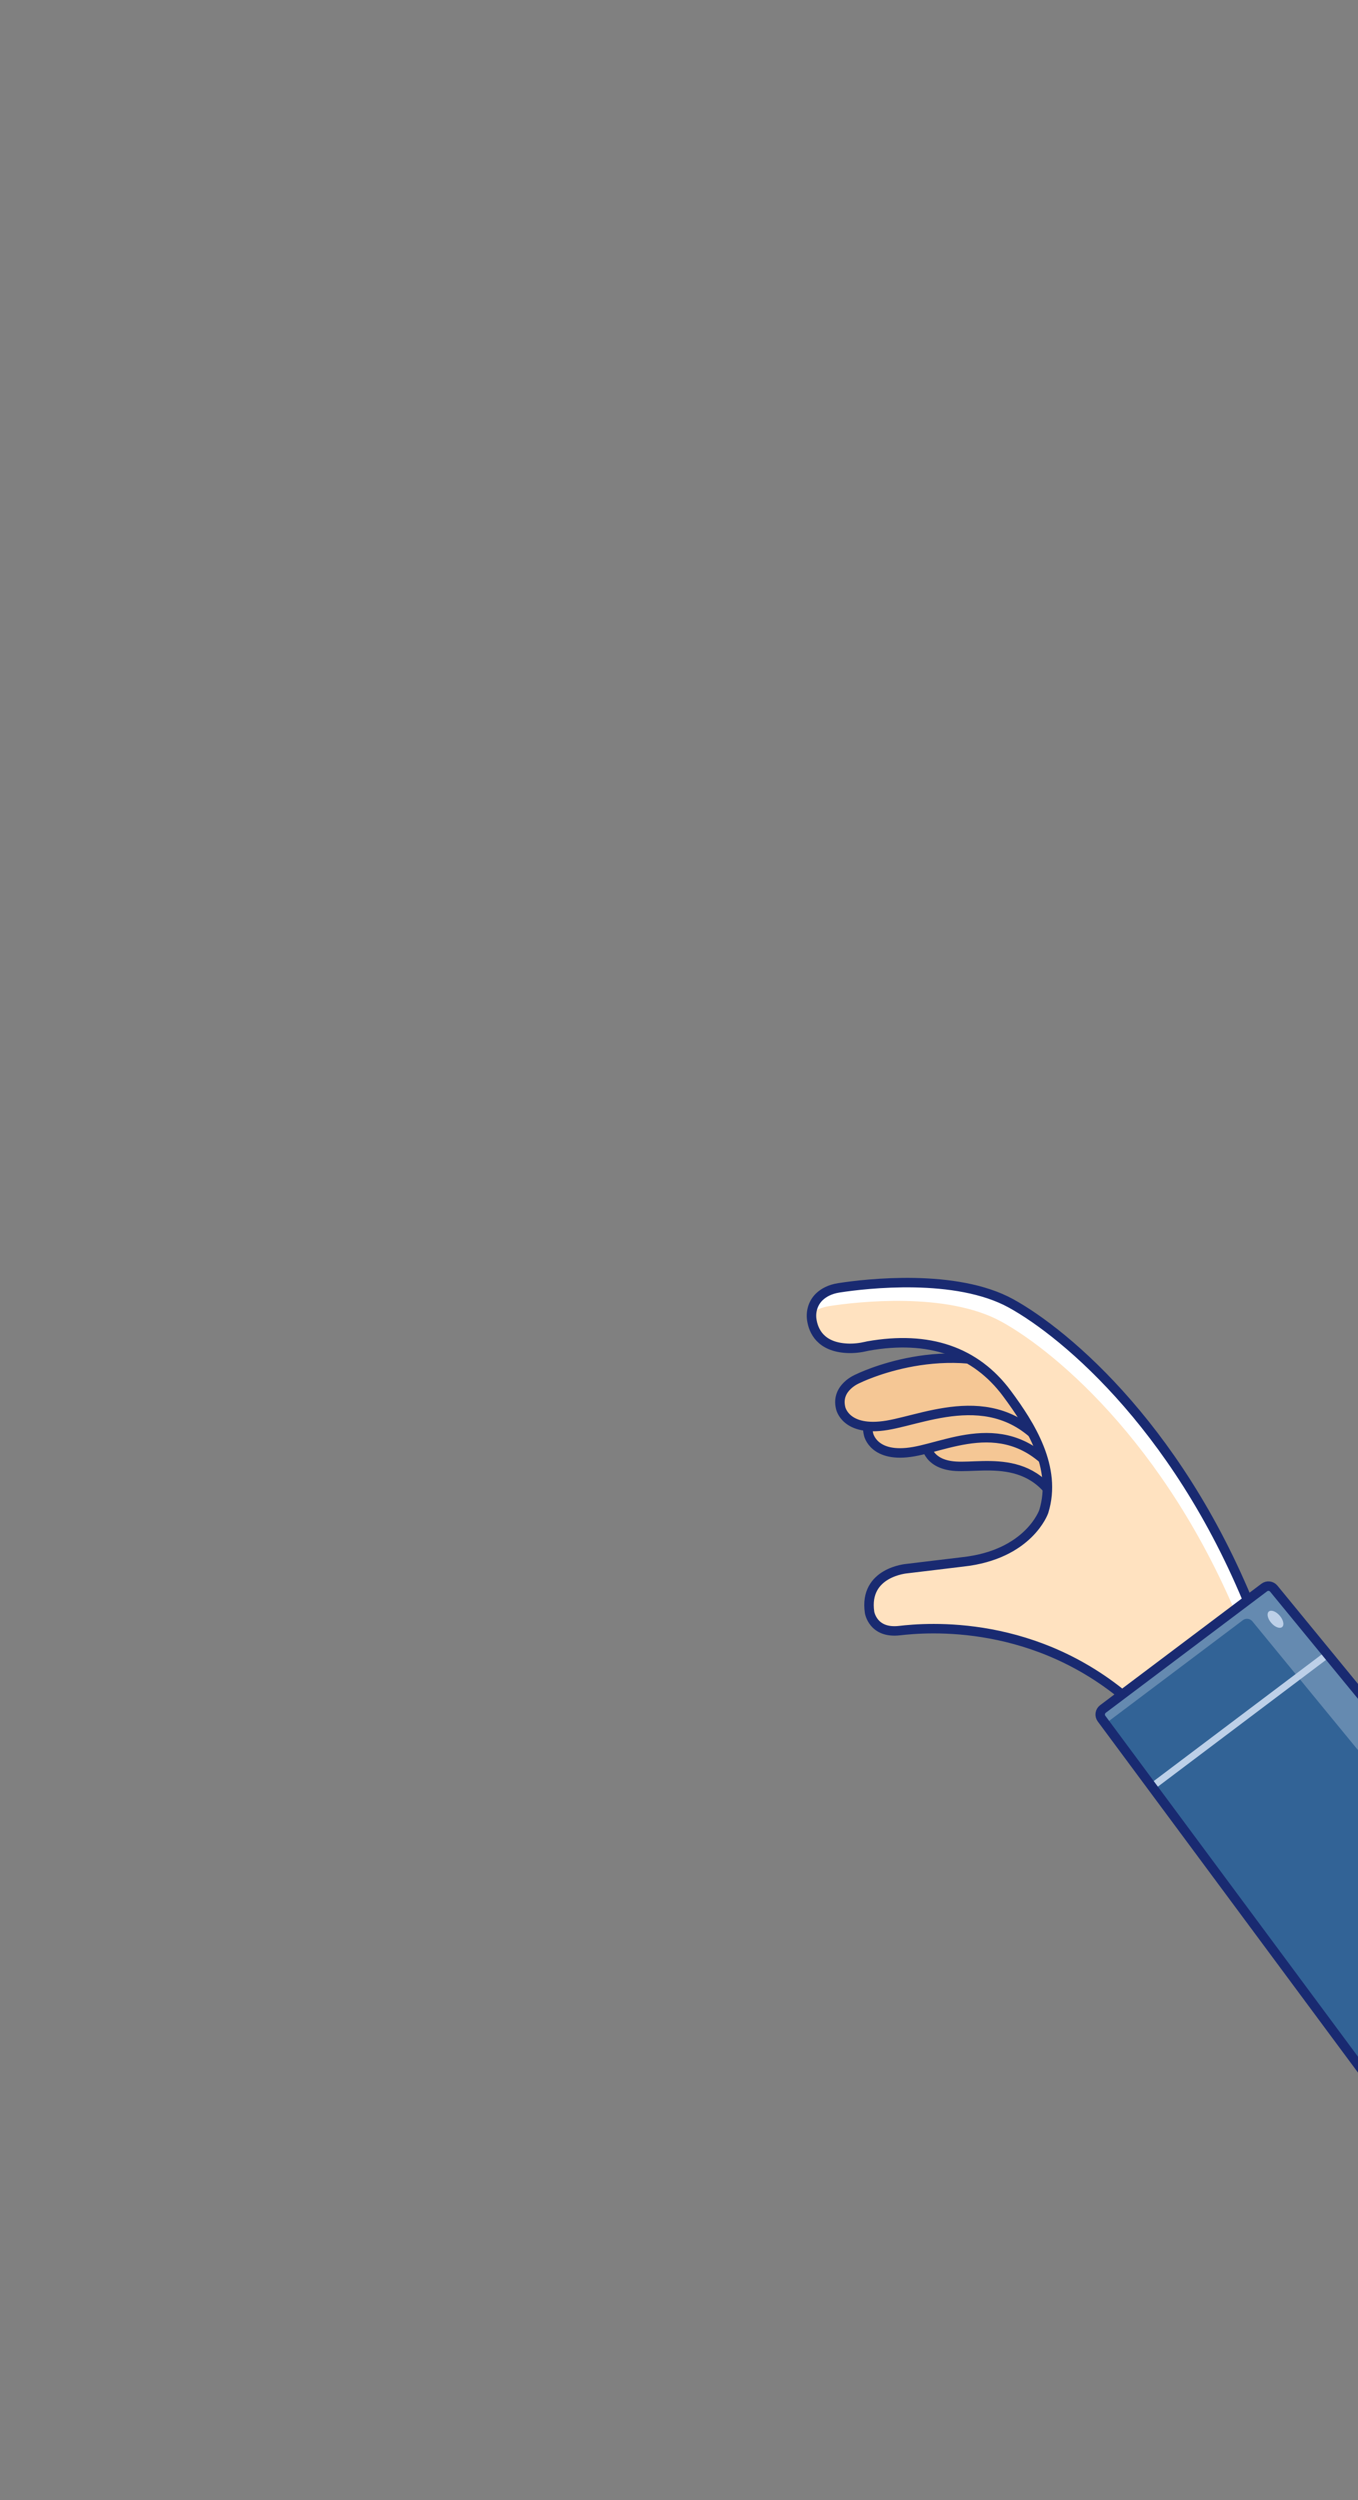 <?xml version="1.0" encoding="utf-8"?>
<!-- Generator: Adobe Illustrator 28.0.0, SVG Export Plug-In . SVG Version: 6.00 Build 0)  -->
<!DOCTYPE svg PUBLIC "-//W3C//DTD SVG 1.1//EN" "http://www.w3.org/Graphics/SVG/1.1/DTD/svg11.dtd">
<svg version="1.1" id="レイヤー_1" xmlns:x="http://ns.adobe.com/Extensibility/1.0/" xmlns:i="http://ns.adobe.com/AdobeIllustrator/10.0/" xmlns:graph="http://ns.adobe.com/Graphs/1.0/"
	 xmlns="http://www.w3.org/2000/svg" xmlns:xlink="http://www.w3.org/1999/xlink" x="0px" y="0px" width="375px" height="690px"
	 viewBox="0 0 375 690" style="enable-background:new 0 0 375 690;" xml:space="preserve">
<rect x="0" y="0" width="375" height="690" fill="#808080" stroke="none"/>
<style type="text/css">
	.st0{clip-path:url(#SVGID_00000099623467174437154720000001951437440902216619_);}
	.st1{fill:#F5C795;stroke:#192A71;stroke-width:2.616;stroke-linecap:round;stroke-linejoin:round;stroke-miterlimit:10;}
	.st2{fill:#FFE2C0;}
	.st3{fill:#FFFFFF;}
	.st4{fill:none;stroke:#192A71;stroke-width:2.616;stroke-linecap:round;stroke-linejoin:round;stroke-miterlimit:10;}
	.st5{fill:#326396;}
	.st6{fill:#658AB0;}
	.st7{fill:none;stroke:#BDD0E8;stroke-width:1.919;stroke-miterlimit:10;}
	.st8{fill:#BDD0E8;}
	.st9{fill:none;stroke:#192A71;stroke-width:2.616;stroke-miterlimit:10;}
</style>
<g id="_x31_">
	<g id="手_00000083082718332347384530000004549619180039759249_">
		<g>
			<g>
				<defs>
					<rect id="SVGID_1_" x="219.767" y="352.029" width="155.233" height="224.128"/>
				</defs>
				<clipPath id="SVGID_00000083768505716556639980000002636680162441949074_">
					<use xlink:href="#SVGID_1_"  style="overflow:visible;"/>
				</clipPath>
				<g style="clip-path:url(#SVGID_00000083768505716556639980000002636680162441949074_);">
					<g>
						<path class="st1" d="M294.893,421.811c-6.441-21.516-22.524-16.6-30.974-17.121c-8.449-0.521-8.276-6.701-8.276-6.701
							c-0.074-5.242,4.589-6.183,4.589-6.183s19.293-6.111,33.713,8.677L294.893,421.811z"/>
						<path class="st1" d="M294.578,410.408c-13.826-21.311-31.138-11.71-42.266-9.752c-11.127,1.958-12.465-4.767-12.465-4.767
							c-1.422-5.638,4.408-8.045,4.408-8.045s23.56-12.355,46.067-0.689L294.578,410.408z"/>
						<path class="st1" d="M291.228,402.694c-13.985-21.366-34.626-11.267-46.225-9.319c-11.6,1.948-12.869-4.791-12.869-4.791
							c-1.376-5.649,4.726-8.053,4.726-8.053s24.708-12.346,47.889-0.631L291.228,402.694z"/>
						<g>
							<path class="st2" d="M313.062,470.414c-26.621-23.887-57.298-21.222-64.673-20.363s-8.266-5.044-8.266-5.044
								c-1.646-11.158,10.34-12.075,10.34-12.075l15.4-1.853c18.299-2.005,22.363-13.901,22.363-13.901
								c3.759-12.152-3.746-23.911-10.149-32.544c-8.643-11.654-21.609-16.124-38.416-13.129c-0.131,0.023-0.254,0.058-0.372,0.086
								c-1.771,0.417-3.588,0.628-5.406,0.533c-7.37-0.384-9.277-4.862-9.719-7.873c-0.348-2.366,0.423-4.788,2.179-6.412
								c1.132-1.047,2.811-2.007,5.285-2.393c7.638-1.192,32.42-4.043,47.575,4.303s48.015,35.669,68.156,89.093
								s-28.038,24.553-28.038,24.553L313.062,470.414z"/>
							<path class="st3" d="M347.359,448.843c-20.141-53.423-53.002-80.747-68.156-89.093c-15.155-8.346-39.937-5.495-47.575-4.303
								c-2.474,0.386-4.153,1.347-5.285,2.393c-1.328,1.228-2.092,2.913-2.235,4.685c1.116-0.904,2.682-1.697,4.872-2.039
								c7.638-1.192,32.42-4.043,47.575,4.303s48.015,35.669,68.156,89.093c4.549,12.066,5.612,19.934,4.533,24.885
								C353.222,475.025,353.961,466.356,347.359,448.843z"/>
							<path class="st4" d="M313.062,470.414c-26.621-23.887-57.298-21.222-64.673-20.363s-8.266-5.044-8.266-5.044
								c-1.646-11.158,10.34-12.075,10.34-12.075l15.4-1.853c18.299-2.005,22.363-13.901,22.363-13.901
								c3.759-12.152-3.746-23.911-10.149-32.544c-8.643-11.654-21.609-16.124-38.416-13.129c-0.131,0.023-0.254,0.058-0.372,0.086
								c-1.771,0.417-3.588,0.628-5.406,0.533c-7.37-0.384-9.277-4.862-9.719-7.873c-0.348-2.366,0.423-4.788,2.179-6.412
								c1.132-1.047,2.811-2.007,5.285-2.393c7.638-1.192,32.42-4.043,47.575,4.303s48.015,35.669,68.156,89.093
								s-28.038,24.553-28.038,24.553L313.062,470.414z"/>
						</g>
					</g>
					<g>
						<path class="st5" d="M469.419,581.148c-16.469-19.242-106.414-128.94-117.679-142.682c-0.648-0.79-1.803-0.929-2.62-0.314
							l-44.553,33.53c-0.837,0.63-1.009,1.817-0.385,2.658l84.871,114.461c0.387,0.522,1.013,0.811,1.661,0.766l77.386-5.28
							C469.663,584.181,470.438,582.338,469.419,581.148z"/>
						<path class="st6" d="M469.419,581.148c-16.469-19.242-106.414-128.94-117.679-142.682c-0.648-0.79-1.803-0.929-2.62-0.314
							l-44.553,33.53c-0.837,0.63-1.009,1.817-0.385,2.658l1.047,1.413l37.981-28.584c0.816-0.615,1.972-0.476,2.62,0.314
							c10.482,12.787,89.087,108.655,113.231,137.421l9.039-0.617C469.663,584.181,470.438,582.338,469.419,581.148z"/>
						<line class="st7" x1="366.29" y1="456.837" x2="318.791" y2="492.627"/>
						
							<ellipse transform="matrix(0.755 -0.655 0.655 0.755 -206.725 340.246)" class="st8" cx="352.462" cy="447.071" rx="1.538" ry="2.82"/>
						<path class="st9" d="M469.419,581.148c-16.469-19.242-106.414-128.94-117.679-142.682c-0.648-0.79-1.803-0.929-2.62-0.314
							l-44.553,33.53c-0.837,0.63-1.009,1.817-0.385,2.658l84.871,114.461c0.387,0.522,1.013,0.811,1.661,0.766l77.386-5.28
							C469.663,584.181,470.438,582.338,469.419,581.148z"/>
					</g>
				</g>
			</g>
		</g>
	</g>
</g>
</svg>
